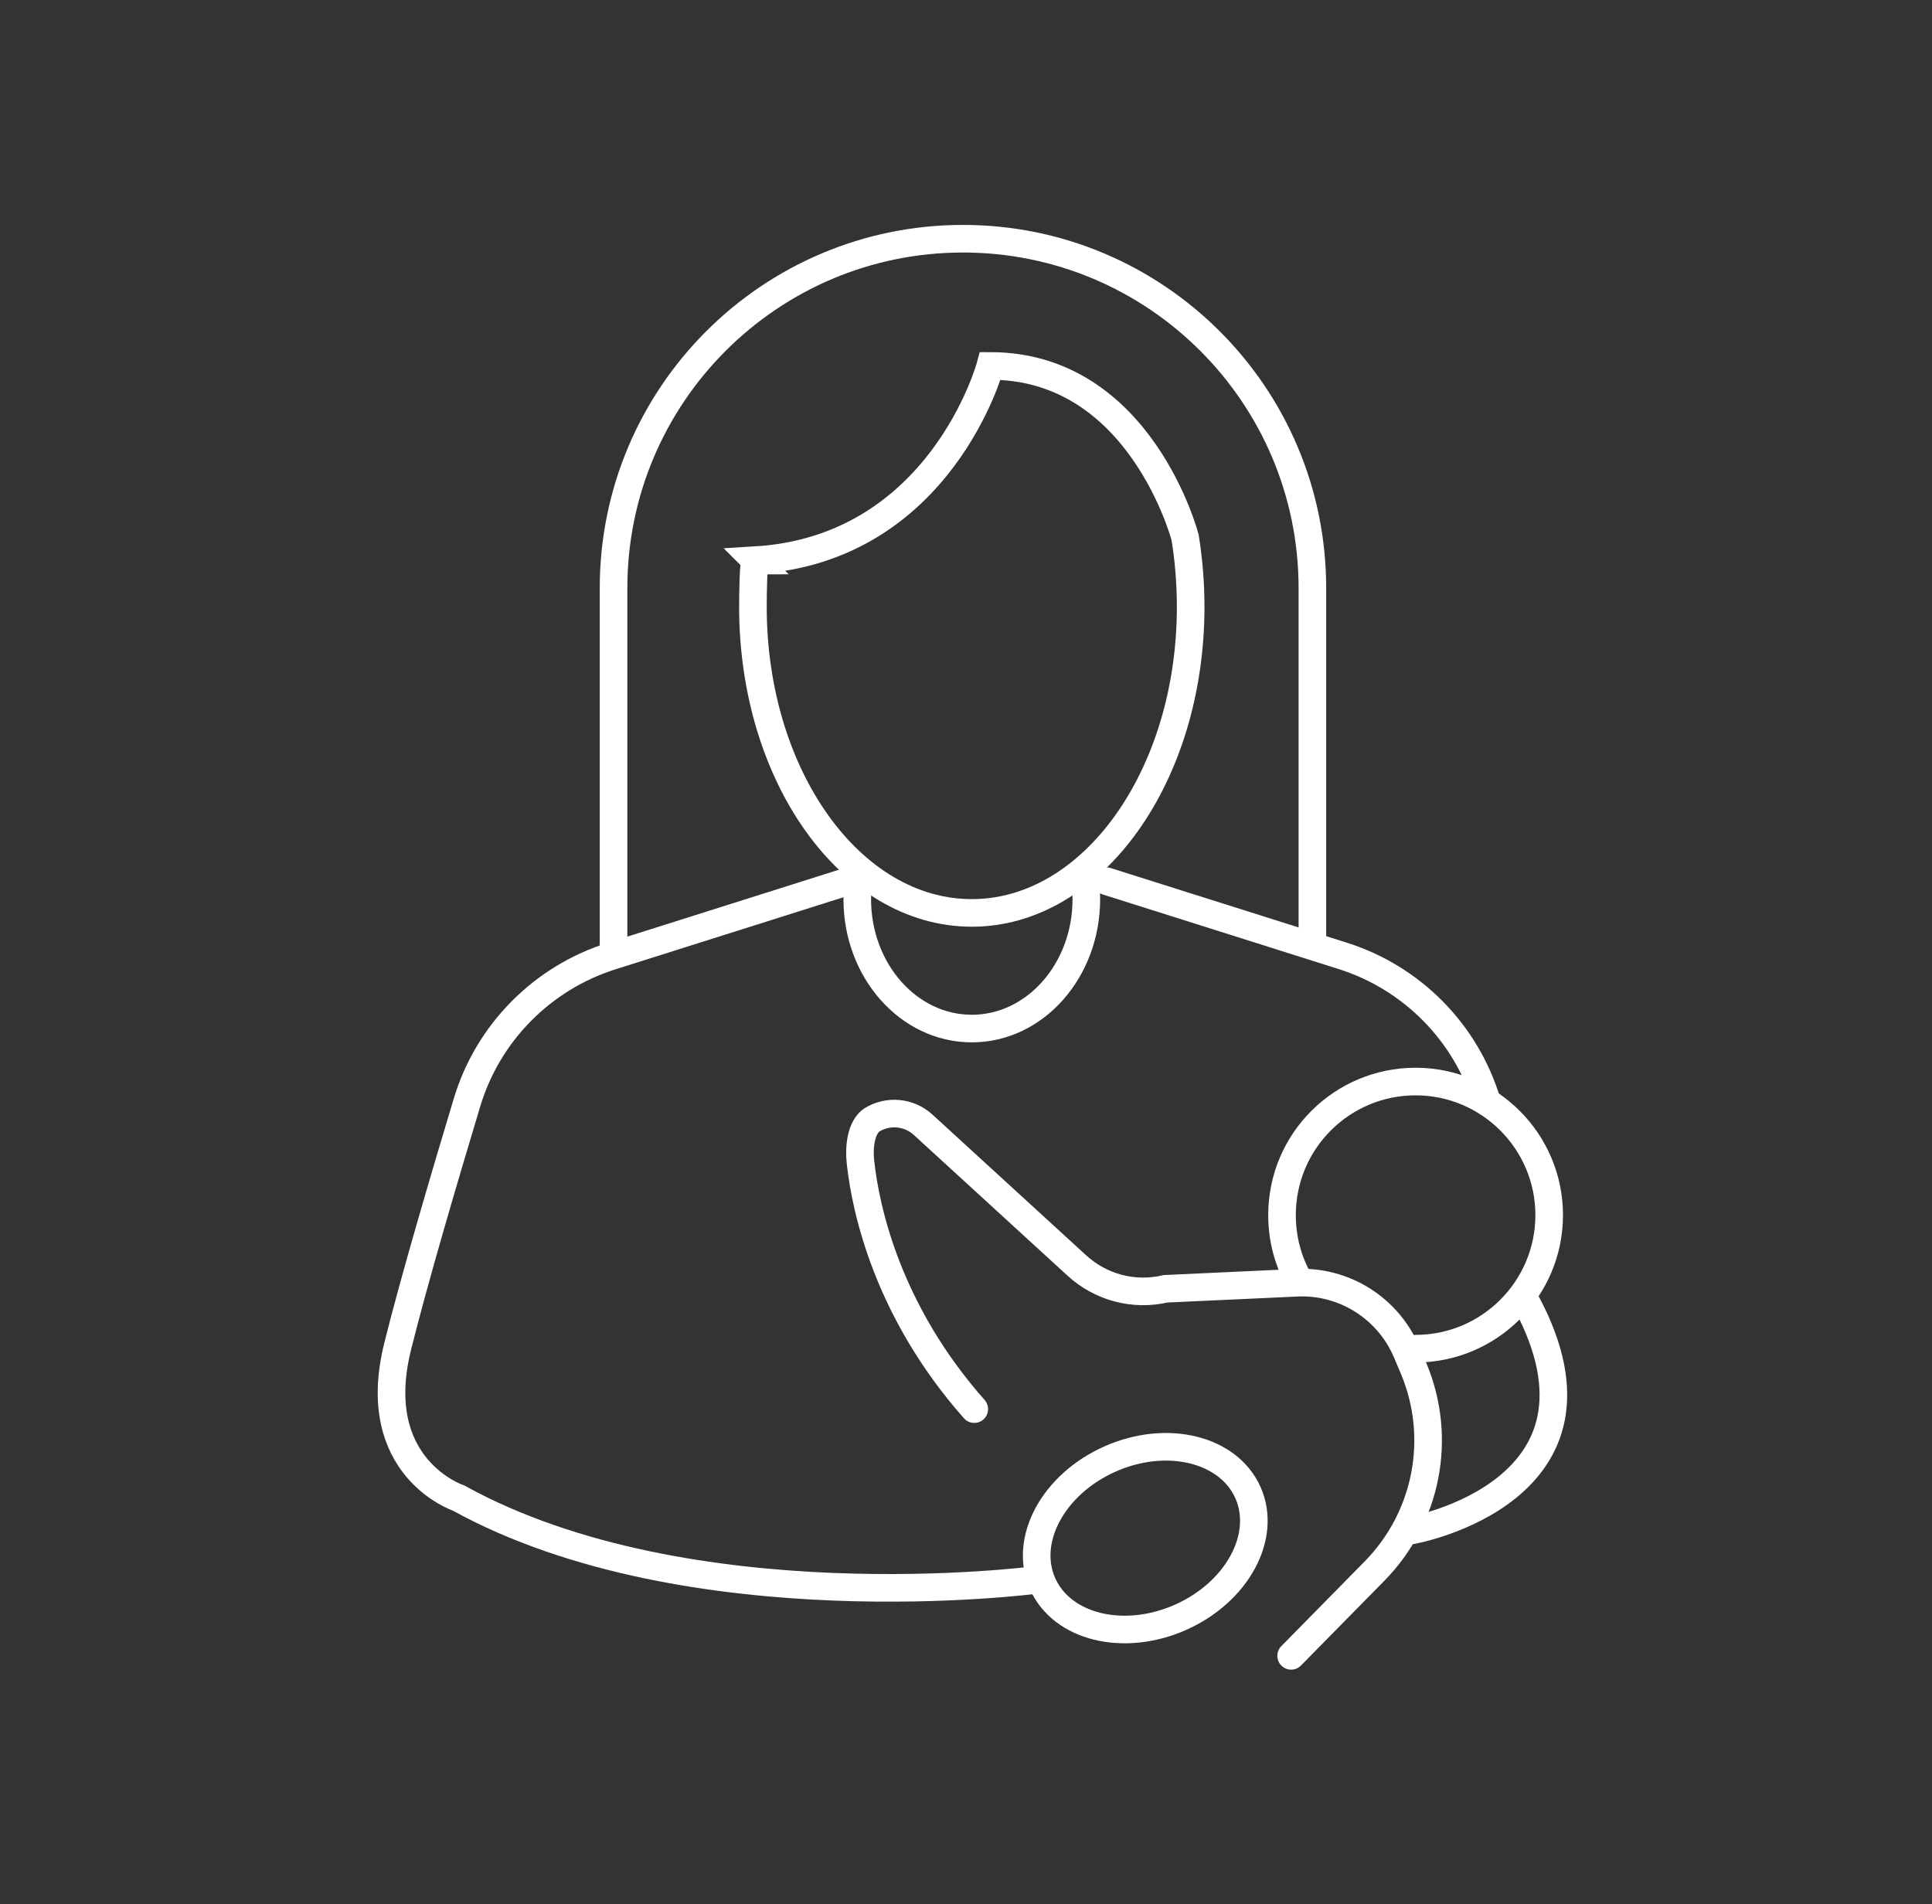 <?xml version="1.0" encoding="UTF-8"?>
<svg id="Layer_1" data-name="Layer 1" xmlns="http://www.w3.org/2000/svg" viewBox="0 0 70 69">
  <rect x="0" y="0" width="70" height="69" fill="#333333" stroke="none"/>
  <defs>
    <style>
      .cls-1 {
        stroke-linecap: round;
      }

      .cls-1, .cls-2 {
        fill: none;
        stroke: #fff;
        stroke-miterlimit: 10;
      }
    </style>
  </defs>
  <ellipse class="cls-1" cx="41.49" cy="55.73" rx="4.07" ry="3.14" transform="translate(-18.98 21.53) rotate(-23.84)"/>
  <path class="cls-1" d="m37.53,57.25s-12.55,1.65-20.92-2.97c0,0-3.3-1.1-2.2-5.5.6-2.41,1.67-6.04,2.51-8.83.76-2.53,2.73-4.52,5.25-5.31l8.54-2.7"/>
  <path class="cls-1" d="m53.88,39.94c-.76-2.53-2.73-4.52-5.25-5.31l-8.54-2.7"/>
  <path class="cls-1" d="m46.78,60l3.03-3.08c1.9-1.94,2.46-4.82,1.41-7.33l-.25-.59c-.67-1.59-2.26-2.6-3.98-2.52l-4.76.22c-1.15.27-2.35-.05-3.22-.85l-5.57-5.1c-.51-.46-1.26-.53-1.85-.17h0c-.39.27-.48.97-.41,1.56.19,1.71.98,5.37,4.12,8.92"/>
  <path class="cls-1" d="m47.06,46.39c-.39-.7-.61-1.5-.61-2.36,0-2.68,2.17-4.84,4.84-4.84s4.84,2.17,4.84,4.84-2.17,4.84-4.84,4.84"/>
  <path class="cls-1" d="m51.17,55.45s7.8-1.4,4.13-8.26"/>
  <path class="cls-1" d="m39.29,31.71c.05.28.07.57.07.87,0,2.59-1.86,4.69-4.15,4.69s-4.15-2.1-4.15-4.69c0-.26.02-.52.06-.77"/>
  <path class="cls-1" d="m27.37,20.31c-.07,0-.09,1.11-.09,1.68,0,6.13,3.55,11.09,7.93,11.09s7.93-4.97,7.93-11.09c0-.86-.07-1.7-.2-2.51,0,0-1.61-6.22-7.06-6.22,0,0-1.79,6.64-8.52,7.04Z"/>
  <path class="cls-2" d="m22.23,34.29v-12.98c0-6.99,5.67-12.66,12.66-12.66h0c6.99,0,12.66,5.67,12.66,12.66v12.93"/>
</svg>